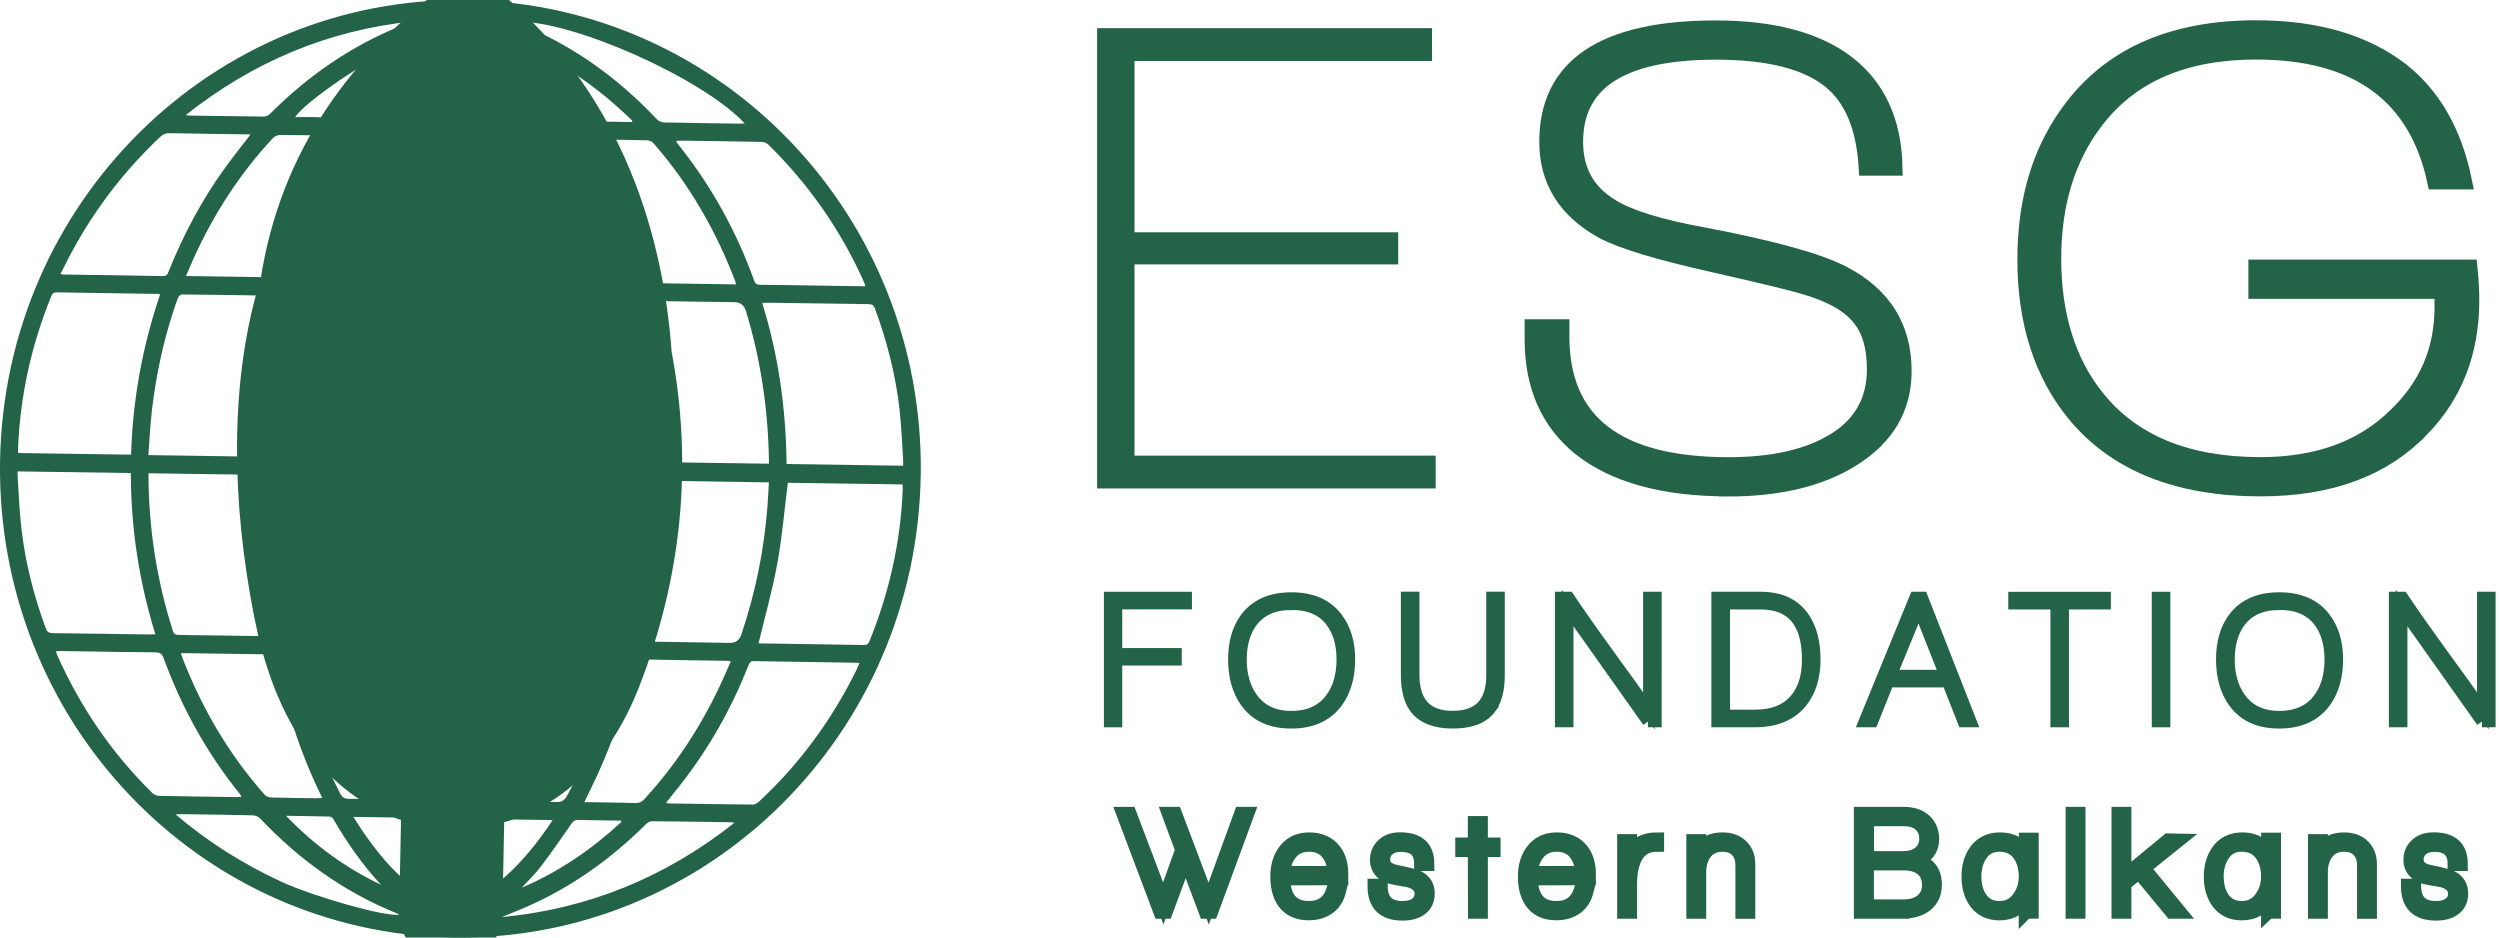 <svg width="144" height="54" viewBox="0 0 144 54" fill="none" xmlns="http://www.w3.org/2000/svg">
<path d="M26.44 45.155C26.404 47.075 26.363 48.941 26.328 50.807C26.314 51.417 26.328 52.032 26.278 52.633C26.265 52.821 26.18 52.705 25.978 52.714C25.776 52.723 25.731 52.853 25.65 52.655C25.601 52.539 25.641 52.35 25.646 52.189C25.686 50.062 25.731 47.941 25.771 45.814L25.785 45.182C25.112 45.016 24.462 44.922 23.838 44.688C20.321 43.374 18.217 39.969 17.244 35.052C16.001 28.786 15.844 22.128 17.607 16.615C18.661 9.577 22.55 5.001 26.642 1.735C26.951 1.489 27.077 1.394 27.301 1.749C32.935 6.549 35.555 13.322 36.058 20.603C37.255 26.821 36.6 32.76 34.389 38.498C32.805 42.598 30.239 44.684 27.027 45.074C26.852 45.096 26.678 45.119 26.444 45.15L26.44 45.155ZM26.826 29.607C26.794 29.584 26.767 29.562 26.736 29.539C26.745 29.005 26.758 28.472 26.767 27.942C26.799 26.336 26.839 24.73 26.848 23.124C26.848 22.922 26.673 22.725 26.579 22.528C26.467 22.712 26.332 22.882 26.247 23.088C26.198 23.209 26.229 23.393 26.224 23.546C26.193 25.251 26.157 26.951 26.126 28.655C26.121 28.987 26.112 29.319 26.108 29.651C26.072 29.665 26.032 29.674 25.996 29.687C25.892 29.512 25.794 29.333 25.682 29.167C25.027 28.193 24.372 27.224 23.717 26.256C23.555 26.018 23.385 25.628 23.116 25.973C22.851 26.318 23.093 26.592 23.259 26.839C24.121 28.117 24.982 29.391 25.839 30.67C25.928 30.804 26.063 30.97 26.063 31.123C26.054 32.446 26.023 33.77 25.991 35.263C25.619 34.698 25.327 34.254 25.031 33.814C24.52 33.052 24.004 32.289 23.488 31.526C23.345 31.311 23.161 31.141 23.012 31.428C22.941 31.567 22.99 31.867 23.026 32.083C23.044 32.195 23.147 32.28 23.214 32.379C24.049 33.612 24.874 34.855 25.718 36.075C25.915 36.358 25.987 36.649 25.973 37.049C25.933 38.327 25.915 39.601 25.892 40.88C25.888 41.198 25.892 41.553 26.193 41.566C26.498 41.58 26.512 41.234 26.516 40.907C26.543 39.57 26.574 38.237 26.588 36.901C26.588 36.528 26.669 36.255 26.866 35.99C27.786 34.765 28.692 33.514 29.602 32.276C29.768 32.051 29.898 31.773 29.679 31.553C29.58 31.455 29.311 31.526 29.199 31.657C28.808 32.119 28.459 32.639 28.091 33.141C27.633 33.77 27.175 34.402 26.633 35.156C26.66 33.801 26.691 32.63 26.7 31.455C26.7 31.078 26.785 30.809 26.983 30.549C27.902 29.319 28.808 28.072 29.719 26.83C29.881 26.605 30.011 26.323 29.786 26.108C29.688 26.009 29.419 26.085 29.306 26.22C28.948 26.641 28.625 27.121 28.288 27.583C27.803 28.256 27.319 28.929 26.83 29.602L26.826 29.607Z" fill="#236348" stroke="#236348" stroke-width="5.29" stroke-miterlimit="10"/>
<path d="M69.754 52.498H69.463L68.292 49.385L67.139 52.498H66.847L64.734 46.895H65.057L67.004 52.036L68.112 48.955L67.35 46.895H67.673L69.62 52.045L71.495 46.895H71.818L69.754 52.498Z" fill="#236348" stroke="#236348" stroke-width="0.84" stroke-miterlimit="10"/>
<path d="M73.89 50.574C73.917 51.736 74.415 52.319 75.389 52.319C76.106 52.319 76.578 51.982 76.802 51.309H77.116C77.013 51.718 76.82 52.027 76.542 52.234C76.232 52.471 75.846 52.588 75.38 52.588C74.716 52.588 74.231 52.35 73.926 51.87C73.702 51.511 73.59 51.054 73.59 50.489C73.59 49.923 73.72 49.479 73.976 49.093C74.303 48.609 74.783 48.367 75.411 48.367C76.039 48.367 76.533 48.587 76.856 49.022C77.116 49.367 77.241 49.807 77.241 50.336V50.569L73.89 50.578V50.574ZM76.569 49.219C76.308 48.833 75.922 48.64 75.407 48.64C74.891 48.64 74.51 48.833 74.245 49.219C74.034 49.511 73.917 49.874 73.89 50.3H76.882C76.874 49.874 76.77 49.515 76.569 49.219Z" fill="#236348" stroke="#236348" stroke-width="0.84" stroke-miterlimit="10"/>
<path d="M80.78 52.606C79.717 52.606 79.188 52.081 79.188 51.036H79.51C79.51 51.888 79.937 52.319 80.789 52.319C81.139 52.319 81.408 52.243 81.605 52.09C81.803 51.938 81.897 51.731 81.897 51.467C81.897 51.085 81.646 50.83 81.143 50.691C81.108 50.686 80.856 50.641 80.39 50.56C79.685 50.435 79.331 50.085 79.331 49.511C79.331 49.192 79.448 48.919 79.681 48.699C79.914 48.474 80.237 48.362 80.65 48.362C81.677 48.362 82.193 48.824 82.198 49.748H81.875C81.875 49.017 81.48 48.649 80.69 48.649C80.367 48.649 80.116 48.73 79.932 48.892C79.748 49.053 79.654 49.26 79.654 49.506C79.654 49.888 79.901 50.13 80.399 50.233C81.081 50.372 81.502 50.48 81.655 50.556C82.032 50.74 82.22 51.04 82.22 51.467C82.22 51.825 82.094 52.104 81.843 52.305C81.592 52.507 81.238 52.606 80.775 52.606H80.78Z" fill="#236348" stroke="#236348" stroke-width="0.84" stroke-miterlimit="10"/>
<path d="M85.28 48.946V52.498H84.975L84.966 48.946H84.244V48.663H84.966V47.425H85.28V48.663H86.012V48.946H85.28Z" fill="#236348" stroke="#236348" stroke-width="0.84" stroke-miterlimit="10"/>
<path d="M88.152 50.574C88.179 51.736 88.677 52.319 89.65 52.319C90.368 52.319 90.839 51.982 91.064 51.309H91.377C91.274 51.718 91.081 52.027 90.803 52.234C90.494 52.471 90.108 52.588 89.641 52.588C88.978 52.588 88.493 52.35 88.188 51.87C87.964 51.511 87.852 51.054 87.852 50.489C87.852 49.923 87.982 49.479 88.237 49.093C88.565 48.609 89.045 48.367 89.673 48.367C90.301 48.367 90.794 48.587 91.117 49.022C91.377 49.367 91.503 49.807 91.503 50.336V50.569L88.152 50.578V50.574ZM90.83 49.219C90.57 48.833 90.184 48.64 89.668 48.64C89.153 48.64 88.771 48.833 88.507 49.219C88.296 49.511 88.179 49.874 88.152 50.3H91.144C91.135 49.874 91.032 49.515 90.83 49.219Z" fill="#236348" stroke="#236348" stroke-width="0.84" stroke-miterlimit="10"/>
<path d="M93.875 49.268C93.929 49.147 94.01 49.031 94.104 48.914C94.409 48.551 94.853 48.367 95.432 48.367V48.64C94.817 48.64 94.387 48.919 94.135 49.475C93.961 49.865 93.875 50.336 93.875 50.888V52.498H93.57V48.465H93.875V49.268Z" fill="#236348" stroke="#236348" stroke-width="0.84" stroke-miterlimit="10"/>
<path d="M100.379 52.498V49.847C100.379 49.511 100.294 49.237 100.128 49.031C99.926 48.77 99.616 48.64 99.208 48.64C98.733 48.64 98.374 48.829 98.131 49.201C97.952 49.488 97.858 49.834 97.858 50.233V52.498H97.553V48.465H97.858V49.102C98.122 48.613 98.571 48.367 99.208 48.367C99.701 48.367 100.078 48.515 100.339 48.806C100.567 49.053 100.684 49.376 100.684 49.766V52.503H100.379V52.498Z" fill="#236348" stroke="#236348" stroke-width="0.84" stroke-miterlimit="10"/>
<path d="M109.549 52.498H107.203V46.895H109.643C110.173 46.895 110.586 47.035 110.877 47.317C111.142 47.577 111.276 47.918 111.276 48.34C111.276 48.923 110.958 49.336 110.325 49.569C111.066 49.74 111.433 50.206 111.433 50.964C111.433 51.44 111.267 51.812 110.94 52.086C110.612 52.359 110.146 52.494 109.549 52.494V52.498ZM109.635 47.169H107.522V49.444H109.626C110.056 49.444 110.393 49.331 110.63 49.112C110.855 48.91 110.967 48.636 110.967 48.3C110.967 47.963 110.85 47.685 110.621 47.479C110.393 47.272 110.061 47.169 109.639 47.169H109.635ZM109.612 49.713H107.517V52.225H109.643C110.119 52.225 110.482 52.108 110.743 51.879C111.003 51.646 111.128 51.346 111.128 50.978C111.128 50.583 110.998 50.269 110.743 50.049C110.482 49.825 110.106 49.713 109.612 49.713Z" fill="#236348" stroke="#236348" stroke-width="0.84" stroke-miterlimit="10"/>
<path d="M116.7 52.498V51.682C116.377 52.287 115.87 52.593 115.17 52.593C114.542 52.593 114.071 52.346 113.757 51.857C113.519 51.484 113.402 51.027 113.402 50.493C113.402 49.959 113.523 49.493 113.77 49.111C114.093 48.613 114.569 48.367 115.206 48.367C115.91 48.367 116.408 48.658 116.704 49.242V48.38H117.009V52.494H116.704L116.7 52.498ZM116.377 49.268C116.116 48.851 115.713 48.64 115.161 48.64C114.645 48.64 114.255 48.865 113.999 49.318C113.802 49.654 113.707 50.044 113.707 50.493C113.707 50.942 113.802 51.332 113.99 51.659C114.25 52.099 114.64 52.319 115.161 52.319C115.681 52.319 116.063 52.108 116.345 51.682C116.583 51.336 116.7 50.937 116.7 50.493C116.7 50.009 116.592 49.6 116.377 49.268Z" fill="#236348" stroke="#236348" stroke-width="0.84" stroke-miterlimit="10"/>
<path d="M119.398 52.498V46.895H119.703V52.498H119.398Z" fill="#236348" stroke="#236348" stroke-width="0.84" stroke-miterlimit="10"/>
<path d="M125.098 52.498L123.205 50.202L122.348 50.897V52.498H122.043V46.895H122.348V50.525L124.892 48.425L125.394 48.434L123.438 50.004L125.488 52.498H125.102H125.098Z" fill="#236348" stroke="#236348" stroke-width="0.84" stroke-miterlimit="10"/>
<path d="M130.657 52.498V51.682C130.334 52.287 129.827 52.593 129.127 52.593C128.499 52.593 128.028 52.346 127.714 51.857C127.476 51.484 127.359 51.027 127.359 50.493C127.359 49.959 127.48 49.493 127.727 49.111C128.05 48.613 128.526 48.367 129.163 48.367C129.867 48.367 130.365 48.658 130.661 49.242V48.38H130.966V52.494H130.661L130.657 52.498ZM130.334 49.268C130.073 48.851 129.67 48.64 129.118 48.64C128.602 48.64 128.212 48.865 127.956 49.318C127.759 49.654 127.664 50.044 127.664 50.493C127.664 50.942 127.759 51.332 127.947 51.659C128.207 52.099 128.598 52.319 129.118 52.319C129.638 52.319 130.02 52.108 130.302 51.682C130.54 51.336 130.657 50.937 130.657 50.493C130.657 50.009 130.549 49.6 130.334 49.268Z" fill="#236348" stroke="#236348" stroke-width="0.84" stroke-miterlimit="10"/>
<path d="M136.186 52.498V49.847C136.186 49.511 136.1 49.237 135.934 49.031C135.732 48.77 135.423 48.64 135.015 48.64C134.539 48.64 134.18 48.829 133.938 49.201C133.759 49.488 133.664 49.834 133.664 50.233V52.498H133.359V48.465H133.664V49.102C133.929 48.613 134.378 48.367 135.015 48.367C135.508 48.367 135.885 48.515 136.145 48.806C136.374 49.053 136.491 49.376 136.491 49.766V52.503H136.186V52.498Z" fill="#236348" stroke="#236348" stroke-width="0.84" stroke-miterlimit="10"/>
<path d="M140.307 52.606C139.244 52.606 138.715 52.081 138.715 51.036H139.038C139.038 51.888 139.464 52.319 140.316 52.319C140.666 52.319 140.935 52.243 141.133 52.09C141.33 51.938 141.424 51.731 141.424 51.467C141.424 51.085 141.173 50.83 140.671 50.691C140.635 50.686 140.384 50.641 139.917 50.56C139.213 50.435 138.858 50.085 138.858 49.511C138.858 49.192 138.975 48.919 139.208 48.699C139.442 48.474 139.765 48.362 140.177 48.362C141.205 48.362 141.72 48.824 141.725 49.748H141.402C141.402 49.017 141.007 48.649 140.218 48.649C139.895 48.649 139.643 48.73 139.46 48.892C139.276 49.053 139.181 49.26 139.181 49.506C139.181 49.888 139.428 50.13 139.926 50.233C140.608 50.372 141.03 50.48 141.182 50.556C141.559 50.74 141.747 51.04 141.747 51.467C141.747 51.825 141.622 52.104 141.371 52.305C141.119 52.507 140.765 52.606 140.303 52.606H140.307Z" fill="#236348" stroke="#236348" stroke-width="0.84" stroke-miterlimit="10"/>
<path d="M63.508 27.825V1.937H82.169V3.198H65.033V13.695H80.222V14.915H65.033V26.56H82.38V27.821H63.508V27.825Z" fill="#236348" stroke="#236348" stroke-width="0.63" stroke-miterlimit="10"/>
<path d="M99.515 28.09C95.837 28.09 93.015 27.314 91.05 25.762C89.229 24.286 88.318 22.209 88.318 19.54V18.889H89.897V19.387C89.897 24.349 93.123 26.834 99.569 26.834C102.162 26.834 104.221 26.358 105.746 25.403C107.271 24.447 108.034 23.066 108.034 21.262C108.034 19.988 107.751 19.011 107.195 18.324C106.599 17.535 105.513 16.911 103.934 16.453C103.162 16.225 101.426 15.803 98.73 15.193C95.541 14.48 93.401 13.834 92.315 13.246C90.211 12.075 89.162 10.384 89.162 8.168C89.162 3.839 92.387 1.677 98.833 1.677C105.28 1.677 108.976 4.323 109.084 9.617H107.559C107.42 7.325 106.733 5.674 105.509 4.655C104.14 3.512 101.915 2.937 98.833 2.937C93.401 2.937 90.687 4.682 90.687 8.168C90.687 9.85 91.387 11.106 92.791 11.95C93.809 12.587 95.577 13.134 98.098 13.591C102.126 14.354 104.827 15.108 106.19 15.843C108.469 17.041 109.609 18.885 109.609 21.379C109.609 23.492 108.626 25.161 106.666 26.381C104.845 27.525 102.463 28.099 99.515 28.099V28.09Z" fill="#236348" stroke="#236348" stroke-miterlimit="10"/>
<path d="M139.463 24.654C137.292 26.946 134.205 28.09 130.213 28.09C125.449 28.09 121.891 26.664 119.541 23.815C117.648 21.5 116.701 18.544 116.701 14.955C116.701 11.367 117.63 8.464 119.487 6.096C121.802 3.144 125.287 1.668 129.948 1.668C133.416 1.668 136.202 2.484 138.305 4.113C140.127 5.562 141.32 7.666 141.881 10.411H140.302C139.216 5.423 135.762 2.929 129.948 2.929C125.776 2.929 122.676 4.279 120.644 6.975C119.034 9.088 118.226 11.734 118.226 14.915C118.226 18.096 119.047 20.832 120.698 22.895C122.766 25.515 125.938 26.83 130.213 26.83C133.506 26.83 136.116 25.874 138.045 23.968C139.831 22.263 140.728 20.177 140.728 17.705V16.714H130.006V15.453H142.204C142.276 16.166 142.307 16.777 142.307 17.288C142.307 20.24 141.36 22.698 139.467 24.658L139.463 24.654Z" fill="#236348" stroke="#236348" stroke-miterlimit="10"/>
<path d="M64.306 34.77V37.663H67.733V38H64.306V41.557H63.92V34.42H68.321V34.765H64.306V34.77Z" fill="#236348" stroke="#236348" stroke-width="0.67" stroke-miterlimit="10"/>
<path d="M77.04 40.408C76.453 41.221 75.569 41.629 74.385 41.629C73.201 41.629 72.348 41.234 71.769 40.44C71.308 39.794 71.074 38.977 71.074 37.986C71.074 36.995 71.303 36.232 71.756 35.608C72.335 34.837 73.21 34.451 74.385 34.451C75.56 34.451 76.444 34.837 77.014 35.608C77.485 36.228 77.722 37.017 77.722 37.986C77.722 38.955 77.494 39.767 77.04 40.408ZM74.385 34.801C73.344 34.801 72.573 35.156 72.066 35.864C71.675 36.42 71.478 37.129 71.478 37.991C71.478 38.852 71.68 39.579 72.079 40.157C72.586 40.906 73.353 41.283 74.385 41.283C75.417 41.283 76.211 40.911 76.718 40.166C77.117 39.592 77.319 38.865 77.319 37.986C77.319 37.107 77.112 36.385 76.704 35.828C76.206 35.142 75.435 34.797 74.385 34.797V34.801Z" fill="#236348" stroke="#236348" stroke-width="0.67" stroke-miterlimit="10"/>
<path d="M85.843 40.799C85.426 41.355 84.704 41.629 83.681 41.629C82.658 41.629 81.95 41.346 81.519 40.786C81.191 40.35 81.025 39.713 81.025 38.879V34.416H81.425V38.87C81.425 40.476 82.174 41.279 83.677 41.279C85.179 41.279 85.942 40.489 85.942 38.91V34.416H86.341V38.901C86.341 39.736 86.171 40.368 85.834 40.794L85.843 40.799Z" fill="#236348" stroke="#236348" stroke-width="0.67" stroke-miterlimit="10"/>
<path d="M94.927 41.557L90.298 35.021V41.557H89.898V34.42H90.352C90.867 35.191 91.63 36.282 92.644 37.681C93.729 39.17 94.505 40.252 94.977 40.934V34.42H95.376V41.557H94.923H94.927Z" fill="#236348" stroke="#236348" stroke-width="0.67" stroke-miterlimit="10"/>
<path d="M101.059 41.557H98.91V34.42H101.404C102.562 34.42 103.401 34.819 103.925 35.622C104.325 36.228 104.527 37.017 104.527 38C104.527 38.982 104.275 39.816 103.768 40.44C103.172 41.185 102.27 41.557 101.063 41.557H101.059ZM101.409 34.77H99.314V41.212H101.086C102.18 41.212 102.983 40.866 103.499 40.18C103.916 39.633 104.127 38.906 104.127 38C104.127 35.846 103.221 34.77 101.409 34.77Z" fill="#236348" stroke="#236348" stroke-width="0.67" stroke-miterlimit="10"/>
<path d="M113.089 41.557L112.183 39.26H108.769L107.85 41.557H107.396L110.317 34.42H110.716L113.515 41.557H113.089ZM110.514 35.021L108.913 38.915H112.048L110.514 35.021Z" fill="#236348" stroke="#236348" stroke-width="0.67" stroke-miterlimit="10"/>
<path d="M118.838 34.77V41.557H118.439V34.77H116.012V34.424H121.251V34.77H118.838Z" fill="#236348" stroke="#236348" stroke-width="0.67" stroke-miterlimit="10"/>
<path d="M124.277 41.557V34.42H124.677V41.557H124.277Z" fill="#236348" stroke="#236348" stroke-width="0.67" stroke-miterlimit="10"/>
<path d="M133.945 40.408C133.357 41.221 132.473 41.629 131.289 41.629C130.105 41.629 129.253 41.234 128.674 40.44C128.212 39.794 127.979 38.977 127.979 37.986C127.979 36.995 128.207 36.232 128.66 35.608C129.239 34.837 130.114 34.451 131.289 34.451C132.464 34.451 133.348 34.837 133.918 35.608C134.389 36.228 134.627 37.017 134.627 37.986C134.627 38.955 134.398 39.767 133.945 40.408ZM131.294 34.801C130.253 34.801 129.481 35.156 128.974 35.864C128.584 36.42 128.387 37.129 128.387 37.991C128.387 38.852 128.589 39.579 128.988 40.157C129.495 40.906 130.262 41.283 131.294 41.283C132.325 41.283 133.119 40.911 133.626 40.166C134.026 39.592 134.227 38.865 134.227 37.986C134.227 37.107 134.021 36.385 133.613 35.828C133.115 35.142 132.343 34.797 131.294 34.797V34.801Z" fill="#236348" stroke="#236348" stroke-width="0.67" stroke-miterlimit="10"/>
<path d="M142.962 41.557L138.333 35.021V41.557H137.934V34.42H138.387C138.903 35.191 139.665 36.282 140.679 37.681C141.765 39.17 142.541 40.252 143.012 40.934V34.42H143.411V41.557H142.958H142.962Z" fill="#236348" stroke="#236348" stroke-width="0.67" stroke-miterlimit="10"/>
<path d="M53.032 27.395C52.798 42.324 40.745 54.225 26.094 53.997C11.429 53.764 -0.225 41.508 0.003 26.57C0.241 11.649 12.299 -0.247 26.937 0.004C41.619 0.26 53.265 12.484 53.036 27.391L53.032 27.395ZM15.825 27.368C15.825 27.485 15.825 27.584 15.825 27.682C15.816 30.589 16.067 33.474 16.574 36.34C16.619 36.587 16.7 36.672 16.956 36.672C19.768 36.703 22.577 36.748 25.389 36.789H25.703C25.748 33.671 25.793 30.598 25.838 27.512C22.5 27.462 19.185 27.413 15.83 27.364L15.825 27.368ZM26.807 36.784C26.87 36.798 26.897 36.811 26.928 36.811C29.83 36.856 32.728 36.896 35.631 36.946C35.846 36.946 35.877 36.834 35.904 36.672C36.111 35.474 36.38 34.285 36.514 33.083C36.707 31.37 36.806 29.647 36.941 27.924C36.945 27.848 36.932 27.767 36.923 27.678C33.59 27.628 30.27 27.579 26.937 27.534L26.802 36.789L26.807 36.784ZM25.847 26.449C25.892 23.349 25.937 20.271 25.981 17.19C22.953 17.145 19.943 17.1 16.938 17.059C16.404 18.778 15.664 25.287 15.884 26.305C19.199 26.354 22.514 26.404 25.842 26.449H25.847ZM36.968 26.614C36.999 23.479 36.721 20.397 36.142 17.347C33.11 17.302 30.104 17.257 27.103 17.216C27.058 20.312 27.013 23.385 26.968 26.471C30.297 26.52 33.608 26.57 36.972 26.614H36.968ZM26.12 7.913H25.771C24.075 7.881 22.375 7.868 20.679 7.823C20.365 7.814 20.221 7.931 20.078 8.186C19.19 9.783 18.503 11.47 17.938 13.21C17.642 14.121 17.395 15.045 17.122 15.996C20.114 16.041 23.048 16.081 25.999 16.126C26.04 13.395 26.08 10.681 26.12 7.913ZM25.564 46.088C25.605 43.325 25.645 40.593 25.685 37.843C22.738 37.798 19.804 37.758 16.817 37.713C17.041 38.583 17.243 39.422 17.476 40.252C18.005 42.131 18.687 43.948 19.58 45.68C19.701 45.918 19.836 46.012 20.109 46.012C21.805 46.021 23.501 46.052 25.196 46.079H25.564V46.088ZM35.936 16.27C35.842 15.871 35.761 15.498 35.667 15.121C35.079 12.762 34.316 10.465 33.195 8.307C33.083 8.092 32.966 8.002 32.719 7.998C30.992 7.984 29.27 7.953 27.543 7.931C27.439 7.931 27.332 7.935 27.242 7.94C27.202 10.698 27.161 13.421 27.121 16.14C30.064 16.185 32.98 16.225 35.936 16.27ZM35.622 37.995L26.802 37.865C26.762 40.62 26.722 43.352 26.681 46.106H27.036C28.713 46.137 30.391 46.151 32.064 46.196C32.383 46.205 32.522 46.084 32.666 45.828C33.72 43.935 34.482 41.916 35.115 39.844C35.299 39.242 35.447 38.628 35.617 37.995H35.622ZM43.692 37.049C43.692 37.049 43.714 37.058 43.755 37.058C45.76 37.089 47.77 37.116 49.775 37.152C49.972 37.152 50.031 37.058 50.093 36.905C51.228 34.102 51.879 31.19 52 28.162C52 28.077 51.991 27.987 51.986 27.902C49.743 27.871 47.532 27.839 45.379 27.808C45.181 29.382 45.051 30.944 44.769 32.478C44.486 34.016 44.06 35.528 43.692 37.053V37.049ZM45.311 26.727C47.572 26.758 49.784 26.794 52.022 26.825C52.022 26.704 52.031 26.601 52.022 26.502C51.955 25.524 51.924 24.542 51.812 23.569C51.583 21.581 51.094 19.657 50.403 17.786C50.327 17.575 50.219 17.521 50.008 17.517C48.07 17.495 46.132 17.463 44.194 17.436C44.109 17.436 44.024 17.445 43.903 17.45C44.849 20.478 45.271 23.564 45.307 26.722L45.311 26.727ZM1.017 27.153C1.017 27.27 1.008 27.373 1.017 27.471C1.084 28.449 1.116 29.432 1.228 30.401C1.452 32.388 1.946 34.308 2.632 36.183C2.713 36.403 2.825 36.466 3.049 36.47C4.915 36.488 6.782 36.52 8.652 36.546C8.737 36.546 8.827 36.538 8.948 36.533C8.011 33.496 7.54 30.414 7.535 27.247C5.355 27.216 3.202 27.184 1.022 27.153H1.017ZM7.549 26.188C7.647 23.003 8.208 19.939 9.226 16.947C9.15 16.938 9.11 16.934 9.069 16.929C7.131 16.902 5.194 16.875 3.26 16.84C3.09 16.84 3.018 16.902 2.955 17.055C1.811 19.868 1.161 22.784 1.04 25.825C1.04 25.915 1.049 26 1.049 26.094C3.224 26.126 5.369 26.157 7.549 26.188ZM36.909 36.955H37.277C38.865 36.982 40.449 37.004 42.037 37.031C42.366 37.037 42.587 36.878 42.701 36.555C42.701 36.555 42.714 36.515 42.718 36.497C43.513 34.129 44.01 31.693 44.203 29.198C44.239 28.732 44.262 28.265 44.289 27.785C42.171 27.754 40.09 27.723 37.977 27.691C37.91 30.804 37.573 33.873 36.914 36.959L36.909 36.955ZM37.255 17.338C37.443 18.899 37.667 20.433 37.797 21.976C37.928 23.519 37.963 25.067 38.035 26.619C40.108 26.65 42.189 26.677 44.289 26.709C44.289 26.614 44.289 26.547 44.289 26.476C44.239 23.56 43.818 20.702 42.965 17.912C42.864 17.58 42.641 17.411 42.297 17.405C40.61 17.383 38.928 17.355 37.25 17.333L37.255 17.338ZM8.554 27.261C8.554 27.373 8.549 27.453 8.554 27.539C8.58 30.54 9.047 33.474 9.953 36.331C10.016 36.529 10.115 36.573 10.299 36.573C11.976 36.591 13.65 36.618 15.327 36.641C15.412 36.641 15.498 36.627 15.597 36.618C15.045 33.541 14.78 30.468 14.816 27.35C12.721 27.319 10.657 27.287 8.558 27.261H8.554ZM8.536 26.215C8.724 26.215 8.845 26.22 8.966 26.22C10.774 26.247 12.577 26.274 14.385 26.3C14.829 26.305 14.834 26.305 14.838 25.87C14.87 23.905 15.058 21.954 15.345 20.011C15.493 19.024 15.682 18.042 15.852 17.055C15.834 17.05 15.807 17.033 15.78 17.033C14.013 17.006 12.245 16.974 10.482 16.961C10.406 16.961 10.294 17.055 10.263 17.131C10.146 17.414 10.056 17.706 9.962 17.997C9.374 19.805 8.989 21.662 8.76 23.551C8.657 24.421 8.616 25.296 8.545 26.22L8.536 26.215ZM49.829 16.49C49.829 16.427 49.829 16.404 49.82 16.387C49.797 16.328 49.775 16.274 49.752 16.216C48.416 13.229 46.567 10.6 44.248 8.321C44.154 8.227 43.988 8.177 43.849 8.173C42.306 8.141 40.758 8.123 39.215 8.101C39.13 8.101 39.044 8.11 38.959 8.114C38.968 8.159 38.968 8.182 38.977 8.2C39.027 8.267 39.076 8.33 39.125 8.393C40.987 10.739 42.422 13.332 43.441 16.167C43.508 16.36 43.607 16.404 43.791 16.404C44.993 16.413 46.2 16.436 47.402 16.454C48.205 16.467 49.003 16.476 49.824 16.49H49.829ZM38.363 46.241C38.43 46.258 38.466 46.276 38.502 46.276C40.126 46.303 41.754 46.33 43.378 46.344C43.481 46.344 43.607 46.276 43.688 46.2C46.025 44.038 47.886 41.508 49.308 38.641C49.376 38.502 49.434 38.354 49.506 38.202C49.434 38.184 49.407 38.175 49.376 38.175C47.388 38.143 45.401 38.117 43.414 38.081C43.234 38.081 43.176 38.166 43.118 38.314C42.126 40.822 40.816 43.145 39.152 45.254C38.897 45.577 38.636 45.895 38.363 46.241ZM3.247 37.497C3.247 37.56 3.238 37.583 3.242 37.596C3.26 37.654 3.287 37.713 3.309 37.767C4.646 40.759 6.459 43.405 8.787 45.689C8.877 45.779 9.029 45.837 9.155 45.841C10.662 45.873 12.165 45.891 13.672 45.913C13.744 45.913 13.816 45.895 13.914 45.882C13.869 45.814 13.851 45.783 13.829 45.752C11.927 43.392 10.469 40.772 9.428 37.915C9.33 37.641 9.191 37.574 8.926 37.574C7.481 37.565 6.032 37.538 4.588 37.515L3.247 37.497ZM14.435 7.742C12.847 7.72 11.303 7.702 9.756 7.67C9.549 7.67 9.401 7.729 9.249 7.868C7.306 9.689 5.678 11.771 4.364 14.094C4.054 14.642 3.78 15.207 3.48 15.786C3.57 15.799 3.61 15.812 3.646 15.812C5.561 15.839 7.481 15.866 9.397 15.902C9.599 15.902 9.648 15.803 9.706 15.651C10.563 13.524 11.622 11.51 12.968 9.662C13.43 9.025 13.923 8.406 14.435 7.738V7.742ZM42.386 16.382C42.378 16.315 42.382 16.283 42.373 16.256C41.252 13.305 39.708 10.613 37.636 8.245C37.555 8.155 37.403 8.083 37.282 8.083C36.34 8.056 35.393 8.047 34.451 8.034C34.388 8.034 34.325 8.047 34.245 8.056C34.267 8.123 34.272 8.164 34.289 8.2C35.415 10.474 36.173 12.879 36.761 15.341C36.837 15.655 36.828 16.09 37.03 16.247C37.232 16.409 37.645 16.31 37.963 16.315C39.426 16.337 40.893 16.36 42.386 16.382ZM42.095 38.09C42.005 38.076 41.956 38.063 41.907 38.063C40.229 38.036 38.551 38.018 36.878 37.982C36.676 37.982 36.627 38.072 36.586 38.242C36.039 40.467 35.339 42.634 34.375 44.711C34.15 45.195 33.908 45.675 33.657 46.205H33.993C34.868 46.223 35.738 46.227 36.613 46.254C36.824 46.258 36.968 46.191 37.107 46.039C38.897 44.092 40.337 41.898 41.471 39.494C41.687 39.036 41.884 38.57 42.095 38.09ZM19.109 7.809C18.077 7.796 17.108 7.774 16.135 7.774C15.996 7.774 15.821 7.85 15.727 7.949C13.842 9.963 12.358 12.259 11.2 14.776C11.034 15.144 10.877 15.512 10.711 15.898C12.537 15.925 14.322 15.951 16.112 15.978C16.794 13.152 17.718 10.429 19.109 7.809ZM10.429 37.619C10.442 37.686 10.447 37.735 10.464 37.78C11.591 40.732 13.152 43.414 15.238 45.77C15.323 45.868 15.489 45.931 15.623 45.935C16.498 45.962 17.368 45.967 18.243 45.98C18.337 45.98 18.432 45.967 18.562 45.958C17.247 43.307 16.404 40.539 15.798 37.695C13.991 37.668 12.219 37.641 10.429 37.619ZM42.301 47.393C42.189 47.376 42.153 47.362 42.117 47.362C40.592 47.34 39.067 47.313 37.542 47.304C37.425 47.304 37.282 47.398 37.192 47.488C35.196 49.47 32.953 51.076 30.391 52.207C29.898 52.427 29.395 52.62 28.897 52.826C33.863 52.355 38.304 50.551 42.297 47.398L42.301 47.393ZM42.893 7.105C40.426 4.476 32.903 1.143 29.723 1.251C29.736 1.264 29.745 1.282 29.763 1.296C29.799 1.314 29.835 1.332 29.871 1.35C32.939 2.574 35.563 4.458 37.838 6.872C37.932 6.975 38.107 7.047 38.246 7.051C39.7 7.083 41.157 7.101 42.611 7.123C42.687 7.123 42.763 7.119 42.893 7.11V7.105ZM10.119 46.913C12.017 48.528 14.026 49.776 16.189 50.78C18.068 51.651 22.231 52.83 22.994 52.682C22.98 52.669 22.967 52.656 22.949 52.647C19.881 51.422 17.252 49.542 14.973 47.133C14.879 47.035 14.699 46.967 14.56 46.963C13.197 46.931 11.833 46.913 10.464 46.895C10.379 46.895 10.294 46.9 10.119 46.909V46.913ZM10.693 6.63C10.823 6.648 10.859 6.657 10.9 6.657C12.335 6.679 13.771 6.701 15.206 6.715C15.327 6.715 15.471 6.639 15.561 6.549C17.741 4.369 20.221 2.646 23.075 1.498C23.285 1.412 23.496 1.327 23.712 1.238C18.885 1.753 14.583 3.552 10.698 6.63H10.693ZM20.935 6.778C22.711 6.805 24.425 6.827 26.138 6.854L26.215 1.767C23.918 2.866 22.33 4.674 20.935 6.778ZM20.352 47.053C21.693 49.192 23.223 51.041 25.465 52.184C25.492 50.475 25.515 48.806 25.537 47.129C23.819 47.102 22.123 47.079 20.352 47.053ZM32.446 6.953C31.113 4.808 29.575 2.969 27.318 1.807C27.291 3.521 27.269 5.19 27.247 6.876C28.969 6.903 30.669 6.926 32.446 6.953ZM31.836 47.236L26.654 47.16C26.632 48.833 26.605 50.484 26.582 52.184C28.861 51.094 30.449 49.318 31.836 47.232V47.236ZM36.393 7.029L36.425 6.957C34.747 5.315 32.885 3.943 30.745 2.911C31.275 3.566 31.804 4.167 32.271 4.813C32.737 5.463 33.141 6.159 33.576 6.832C33.621 6.903 33.724 6.98 33.805 6.984C34.666 7.006 35.528 7.015 36.393 7.029ZM35.792 47.344C35.783 47.317 35.774 47.295 35.765 47.268C34.944 47.254 34.128 47.25 33.307 47.227C33.123 47.223 33.024 47.29 32.921 47.438C32.347 48.264 31.777 49.089 31.172 49.888C30.835 50.332 30.431 50.718 30.055 51.13C32.194 50.215 34.083 48.923 35.792 47.344ZM22.689 2.897C21.518 3.171 17.561 5.854 17.001 6.746C17.611 6.755 18.203 6.715 18.782 6.787C19.436 6.867 19.822 6.657 20.168 6.06C20.832 4.903 21.693 3.884 22.689 2.897ZM16.476 46.99C18.077 48.658 19.89 49.986 21.949 50.964C20.876 49.811 19.984 48.533 19.199 47.174C19.158 47.106 19.064 47.035 18.992 47.035C18.154 47.012 17.31 47.003 16.471 46.99H16.476Z" fill="#236348"/>
</svg>
